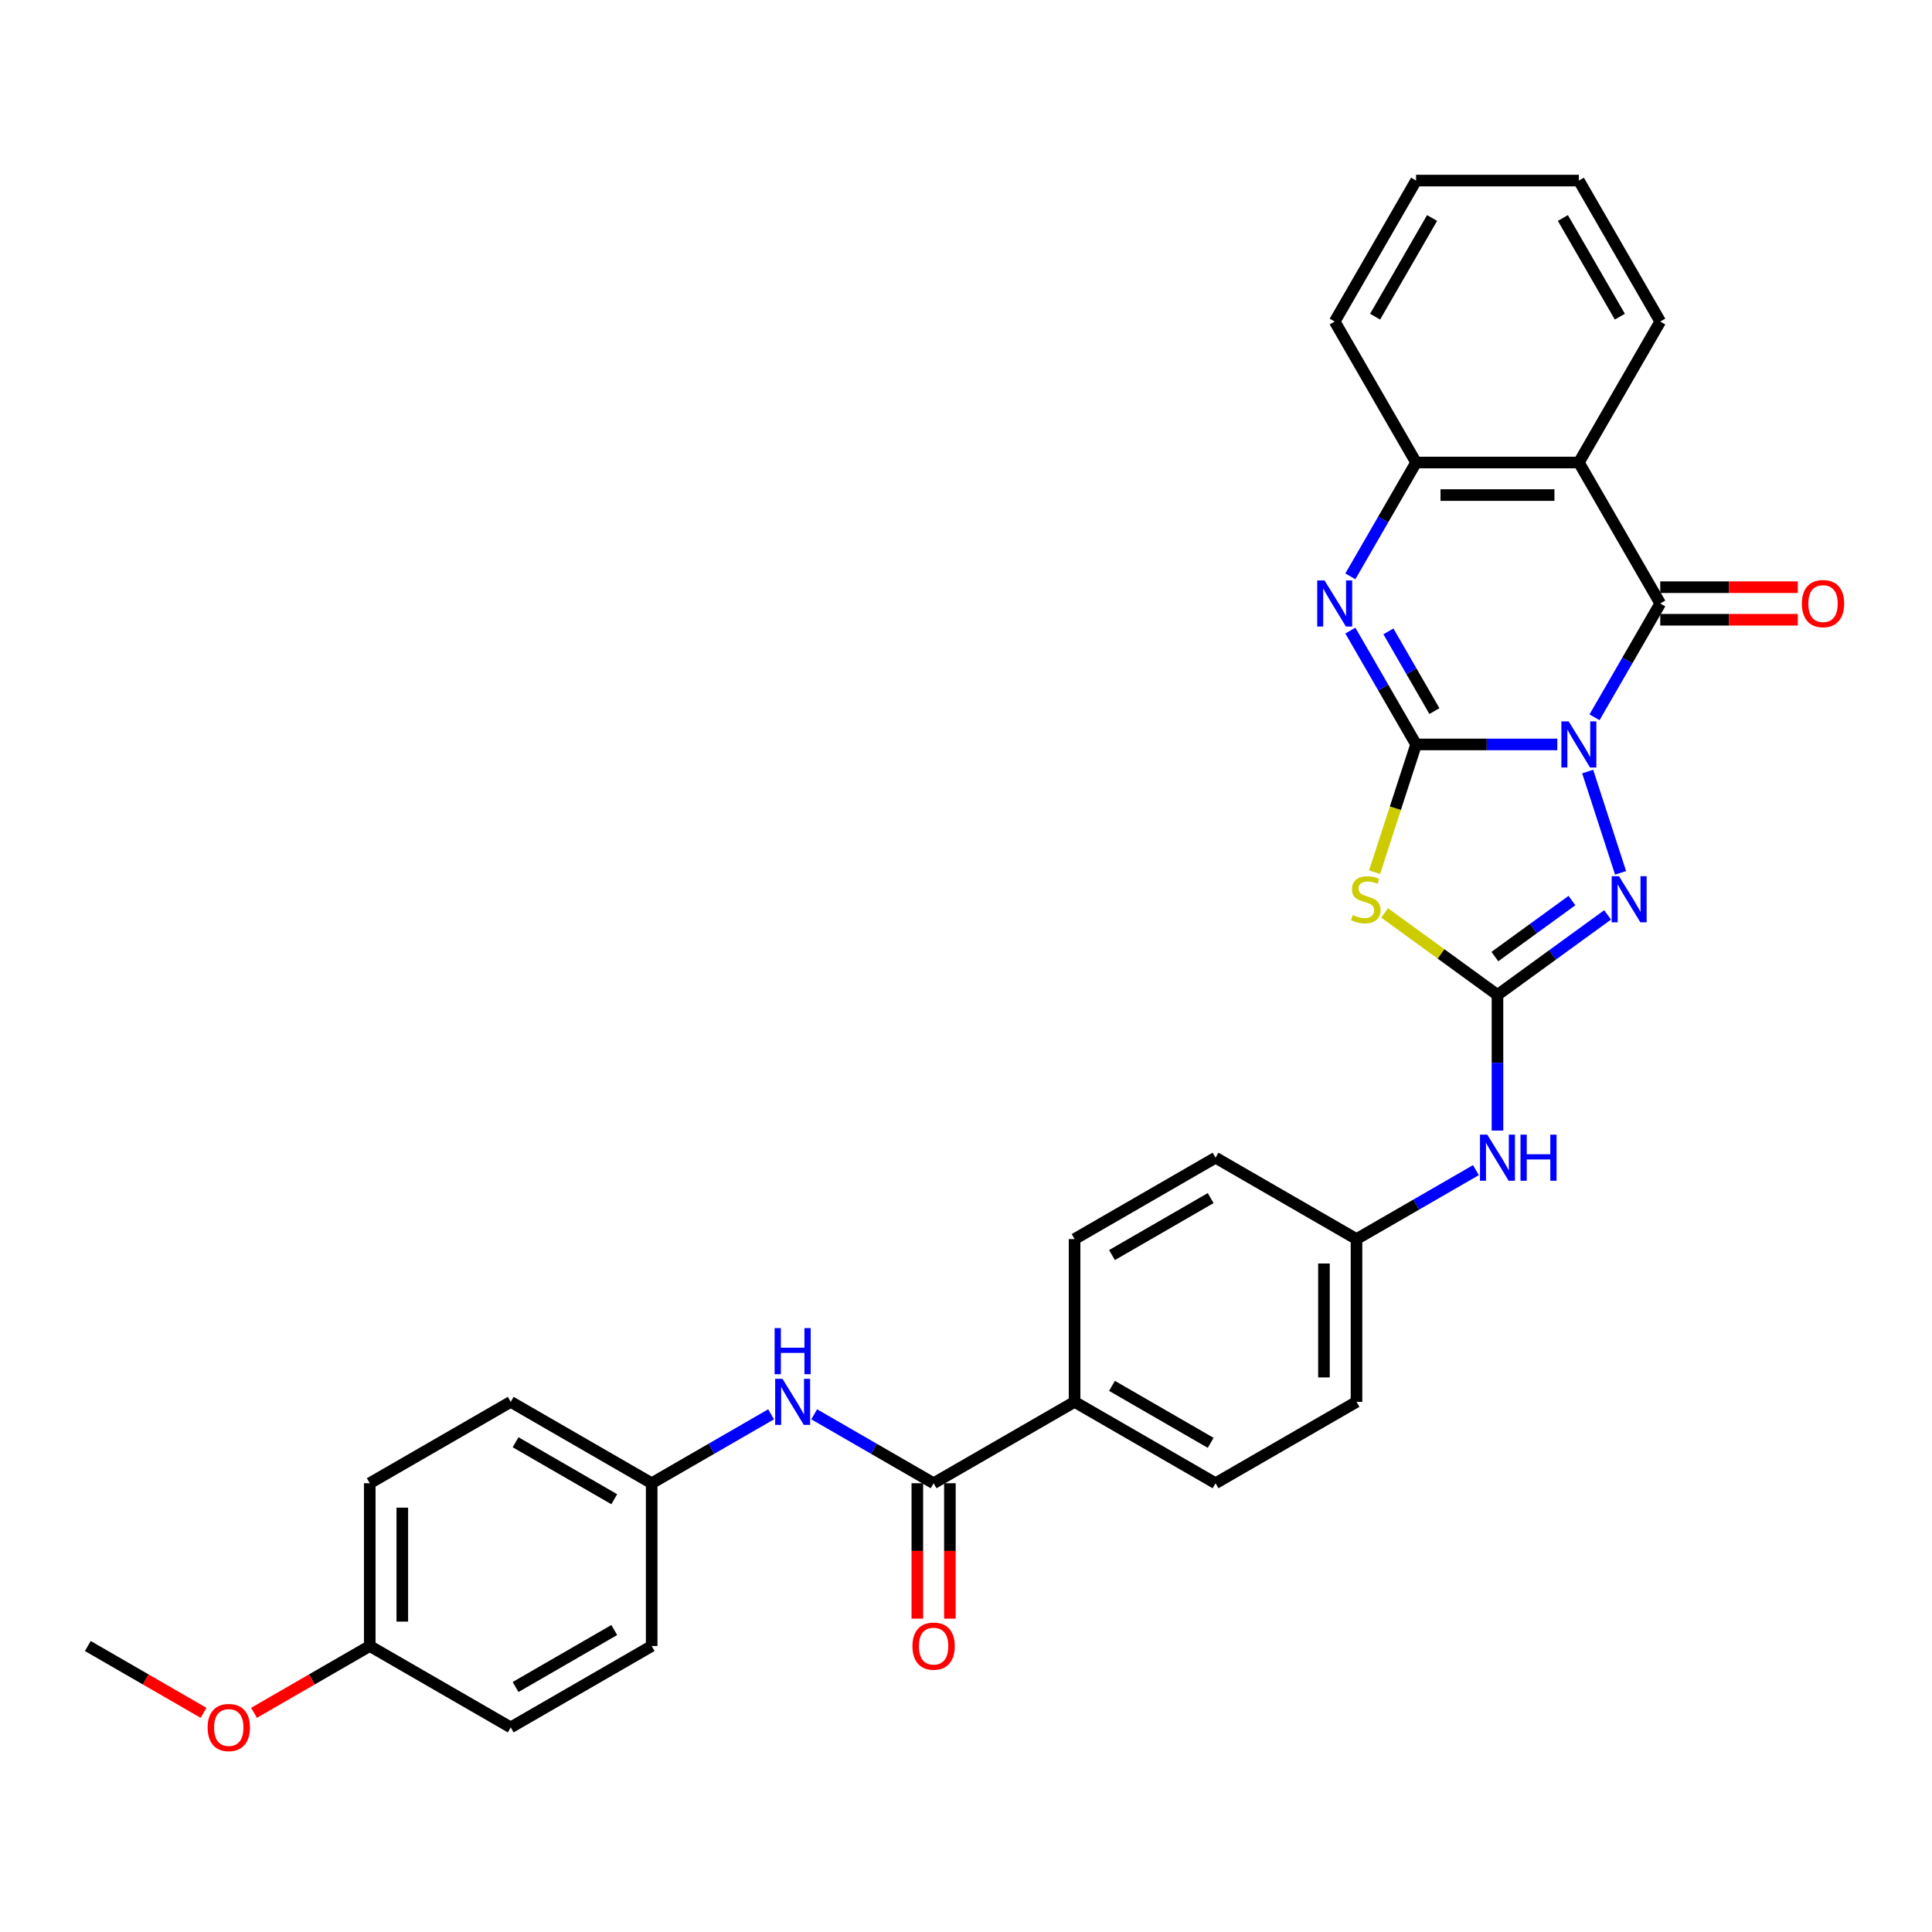 <?xml version='1.0' encoding='iso-8859-1'?>
<svg version='1.1' baseProfile='full'
              xmlns='http://www.w3.org/2000/svg'
                      xmlns:rdkit='http://www.rdkit.org/xml'
                      xmlns:xlink='http://www.w3.org/1999/xlink'
                  xml:space='preserve'
width='1000px' height='1000px' viewBox='0 0 1000 1000'>
<!-- END OF HEADER -->
<rect style='opacity:1.0;fill:#FFFFFF;stroke:none' width='1000' height='1000' x='0' y='0'> </rect>
<path class='bond-0' d='M 806.061,385.32 L 769.513,385.32' style='fill:none;fill-rule:evenodd;stroke:#0000FF;stroke-width:6px;stroke-linecap:butt;stroke-linejoin:miter;stroke-opacity:1' />
<path class='bond-0' d='M 769.513,385.32 L 732.965,385.32' style='fill:none;fill-rule:evenodd;stroke:#000000;stroke-width:6px;stroke-linecap:butt;stroke-linejoin:miter;stroke-opacity:1' />
<path class='bond-1' d='M 825.32,371.284 L 842.331,341.82' style='fill:none;fill-rule:evenodd;stroke:#0000FF;stroke-width:6px;stroke-linecap:butt;stroke-linejoin:miter;stroke-opacity:1' />
<path class='bond-1' d='M 842.331,341.82 L 859.342,312.356' style='fill:none;fill-rule:evenodd;stroke:#000000;stroke-width:6px;stroke-linecap:butt;stroke-linejoin:miter;stroke-opacity:1' />
<path class='bond-3' d='M 821.777,399.356 L 838.81,451.78' style='fill:none;fill-rule:evenodd;stroke:#0000FF;stroke-width:6px;stroke-linecap:butt;stroke-linejoin:miter;stroke-opacity:1' />
<path class='bond-2' d='M 732.965,385.32 L 722.222,418.382' style='fill:none;fill-rule:evenodd;stroke:#000000;stroke-width:6px;stroke-linecap:butt;stroke-linejoin:miter;stroke-opacity:1' />
<path class='bond-2' d='M 722.222,418.382 L 711.48,451.445' style='fill:none;fill-rule:evenodd;stroke:#CCCC00;stroke-width:6px;stroke-linecap:butt;stroke-linejoin:miter;stroke-opacity:1' />
<path class='bond-5' d='M 732.965,385.32 L 715.954,355.856' style='fill:none;fill-rule:evenodd;stroke:#000000;stroke-width:6px;stroke-linecap:butt;stroke-linejoin:miter;stroke-opacity:1' />
<path class='bond-5' d='M 715.954,355.856 L 698.943,326.393' style='fill:none;fill-rule:evenodd;stroke:#0000FF;stroke-width:6px;stroke-linecap:butt;stroke-linejoin:miter;stroke-opacity:1' />
<path class='bond-5' d='M 742.454,368.056 L 730.547,347.431' style='fill:none;fill-rule:evenodd;stroke:#000000;stroke-width:6px;stroke-linecap:butt;stroke-linejoin:miter;stroke-opacity:1' />
<path class='bond-5' d='M 730.547,347.431 L 718.639,326.807' style='fill:none;fill-rule:evenodd;stroke:#0000FF;stroke-width:6px;stroke-linecap:butt;stroke-linejoin:miter;stroke-opacity:1' />
<path class='bond-6' d='M 859.342,312.356 L 817.216,239.393' style='fill:none;fill-rule:evenodd;stroke:#000000;stroke-width:6px;stroke-linecap:butt;stroke-linejoin:miter;stroke-opacity:1' />
<path class='bond-11' d='M 859.342,320.781 L 894.938,320.781' style='fill:none;fill-rule:evenodd;stroke:#000000;stroke-width:6px;stroke-linecap:butt;stroke-linejoin:miter;stroke-opacity:1' />
<path class='bond-11' d='M 894.938,320.781 L 930.534,320.781' style='fill:none;fill-rule:evenodd;stroke:#FF0000;stroke-width:6px;stroke-linecap:butt;stroke-linejoin:miter;stroke-opacity:1' />
<path class='bond-11' d='M 859.342,303.931 L 894.938,303.931' style='fill:none;fill-rule:evenodd;stroke:#000000;stroke-width:6px;stroke-linecap:butt;stroke-linejoin:miter;stroke-opacity:1' />
<path class='bond-11' d='M 894.938,303.931 L 930.534,303.931' style='fill:none;fill-rule:evenodd;stroke:#FF0000;stroke-width:6px;stroke-linecap:butt;stroke-linejoin:miter;stroke-opacity:1' />
<path class='bond-31' d='M 716.686,472.536 L 745.888,493.752' style='fill:none;fill-rule:evenodd;stroke:#CCCC00;stroke-width:6px;stroke-linecap:butt;stroke-linejoin:miter;stroke-opacity:1' />
<path class='bond-31' d='M 745.888,493.752 L 775.091,514.969' style='fill:none;fill-rule:evenodd;stroke:#000000;stroke-width:6px;stroke-linecap:butt;stroke-linejoin:miter;stroke-opacity:1' />
<path class='bond-4' d='M 832.096,473.552 L 803.593,494.26' style='fill:none;fill-rule:evenodd;stroke:#0000FF;stroke-width:6px;stroke-linecap:butt;stroke-linejoin:miter;stroke-opacity:1' />
<path class='bond-4' d='M 803.593,494.26 L 775.091,514.969' style='fill:none;fill-rule:evenodd;stroke:#000000;stroke-width:6px;stroke-linecap:butt;stroke-linejoin:miter;stroke-opacity:1' />
<path class='bond-4' d='M 813.641,466.132 L 793.689,480.628' style='fill:none;fill-rule:evenodd;stroke:#0000FF;stroke-width:6px;stroke-linecap:butt;stroke-linejoin:miter;stroke-opacity:1' />
<path class='bond-4' d='M 793.689,480.628 L 773.737,495.124' style='fill:none;fill-rule:evenodd;stroke:#000000;stroke-width:6px;stroke-linecap:butt;stroke-linejoin:miter;stroke-opacity:1' />
<path class='bond-10' d='M 775.091,514.969 L 775.091,550.076' style='fill:none;fill-rule:evenodd;stroke:#000000;stroke-width:6px;stroke-linecap:butt;stroke-linejoin:miter;stroke-opacity:1' />
<path class='bond-10' d='M 775.091,550.076 L 775.091,585.184' style='fill:none;fill-rule:evenodd;stroke:#0000FF;stroke-width:6px;stroke-linecap:butt;stroke-linejoin:miter;stroke-opacity:1' />
<path class='bond-32' d='M 698.943,298.32 L 715.954,268.856' style='fill:none;fill-rule:evenodd;stroke:#0000FF;stroke-width:6px;stroke-linecap:butt;stroke-linejoin:miter;stroke-opacity:1' />
<path class='bond-32' d='M 715.954,268.856 L 732.965,239.393' style='fill:none;fill-rule:evenodd;stroke:#000000;stroke-width:6px;stroke-linecap:butt;stroke-linejoin:miter;stroke-opacity:1' />
<path class='bond-7' d='M 817.216,239.393 L 732.965,239.393' style='fill:none;fill-rule:evenodd;stroke:#000000;stroke-width:6px;stroke-linecap:butt;stroke-linejoin:miter;stroke-opacity:1' />
<path class='bond-7' d='M 804.578,256.243 L 745.603,256.243' style='fill:none;fill-rule:evenodd;stroke:#000000;stroke-width:6px;stroke-linecap:butt;stroke-linejoin:miter;stroke-opacity:1' />
<path class='bond-18' d='M 817.216,239.393 L 859.342,166.429' style='fill:none;fill-rule:evenodd;stroke:#000000;stroke-width:6px;stroke-linecap:butt;stroke-linejoin:miter;stroke-opacity:1' />
<path class='bond-26' d='M 732.965,239.393 L 690.839,166.429' style='fill:none;fill-rule:evenodd;stroke:#000000;stroke-width:6px;stroke-linecap:butt;stroke-linejoin:miter;stroke-opacity:1' />
<path class='bond-8' d='M 483.236,767.722 L 556.2,725.597' style='fill:none;fill-rule:evenodd;stroke:#000000;stroke-width:6px;stroke-linecap:butt;stroke-linejoin:miter;stroke-opacity:1' />
<path class='bond-9' d='M 483.236,767.722 L 452.332,749.88' style='fill:none;fill-rule:evenodd;stroke:#000000;stroke-width:6px;stroke-linecap:butt;stroke-linejoin:miter;stroke-opacity:1' />
<path class='bond-9' d='M 452.332,749.88 L 421.427,732.037' style='fill:none;fill-rule:evenodd;stroke:#0000FF;stroke-width:6px;stroke-linecap:butt;stroke-linejoin:miter;stroke-opacity:1' />
<path class='bond-13' d='M 474.811,767.722 L 474.811,802.762' style='fill:none;fill-rule:evenodd;stroke:#000000;stroke-width:6px;stroke-linecap:butt;stroke-linejoin:miter;stroke-opacity:1' />
<path class='bond-13' d='M 474.811,802.762 L 474.811,837.802' style='fill:none;fill-rule:evenodd;stroke:#FF0000;stroke-width:6px;stroke-linecap:butt;stroke-linejoin:miter;stroke-opacity:1' />
<path class='bond-13' d='M 491.661,767.722 L 491.661,802.762' style='fill:none;fill-rule:evenodd;stroke:#000000;stroke-width:6px;stroke-linecap:butt;stroke-linejoin:miter;stroke-opacity:1' />
<path class='bond-13' d='M 491.661,802.762 L 491.661,837.802' style='fill:none;fill-rule:evenodd;stroke:#FF0000;stroke-width:6px;stroke-linecap:butt;stroke-linejoin:miter;stroke-opacity:1' />
<path class='bond-16' d='M 399.118,732.037 L 368.213,749.88' style='fill:none;fill-rule:evenodd;stroke:#0000FF;stroke-width:6px;stroke-linecap:butt;stroke-linejoin:miter;stroke-opacity:1' />
<path class='bond-16' d='M 368.213,749.88 L 337.309,767.722' style='fill:none;fill-rule:evenodd;stroke:#000000;stroke-width:6px;stroke-linecap:butt;stroke-linejoin:miter;stroke-opacity:1' />
<path class='bond-17' d='M 763.936,605.66 L 733.031,623.503' style='fill:none;fill-rule:evenodd;stroke:#0000FF;stroke-width:6px;stroke-linecap:butt;stroke-linejoin:miter;stroke-opacity:1' />
<path class='bond-17' d='M 733.031,623.503 L 702.127,641.346' style='fill:none;fill-rule:evenodd;stroke:#000000;stroke-width:6px;stroke-linecap:butt;stroke-linejoin:miter;stroke-opacity:1' />
<path class='bond-12' d='M 556.2,725.597 L 629.163,767.722' style='fill:none;fill-rule:evenodd;stroke:#000000;stroke-width:6px;stroke-linecap:butt;stroke-linejoin:miter;stroke-opacity:1' />
<path class='bond-12' d='M 575.569,717.323 L 626.644,746.811' style='fill:none;fill-rule:evenodd;stroke:#000000;stroke-width:6px;stroke-linecap:butt;stroke-linejoin:miter;stroke-opacity:1' />
<path class='bond-34' d='M 556.2,725.597 L 556.2,641.346' style='fill:none;fill-rule:evenodd;stroke:#000000;stroke-width:6px;stroke-linecap:butt;stroke-linejoin:miter;stroke-opacity:1' />
<path class='bond-14' d='M 556.2,641.346 L 629.163,599.22' style='fill:none;fill-rule:evenodd;stroke:#000000;stroke-width:6px;stroke-linecap:butt;stroke-linejoin:miter;stroke-opacity:1' />
<path class='bond-14' d='M 575.569,649.62 L 626.644,620.132' style='fill:none;fill-rule:evenodd;stroke:#000000;stroke-width:6px;stroke-linecap:butt;stroke-linejoin:miter;stroke-opacity:1' />
<path class='bond-15' d='M 629.163,767.722 L 702.127,725.597' style='fill:none;fill-rule:evenodd;stroke:#000000;stroke-width:6px;stroke-linecap:butt;stroke-linejoin:miter;stroke-opacity:1' />
<path class='bond-22' d='M 337.309,767.722 L 337.309,851.973' style='fill:none;fill-rule:evenodd;stroke:#000000;stroke-width:6px;stroke-linecap:butt;stroke-linejoin:miter;stroke-opacity:1' />
<path class='bond-23' d='M 337.309,767.722 L 264.345,725.597' style='fill:none;fill-rule:evenodd;stroke:#000000;stroke-width:6px;stroke-linecap:butt;stroke-linejoin:miter;stroke-opacity:1' />
<path class='bond-23' d='M 317.939,775.996 L 266.865,746.508' style='fill:none;fill-rule:evenodd;stroke:#000000;stroke-width:6px;stroke-linecap:butt;stroke-linejoin:miter;stroke-opacity:1' />
<path class='bond-20' d='M 702.127,641.346 L 629.163,599.22' style='fill:none;fill-rule:evenodd;stroke:#000000;stroke-width:6px;stroke-linecap:butt;stroke-linejoin:miter;stroke-opacity:1' />
<path class='bond-21' d='M 702.127,641.346 L 702.127,725.597' style='fill:none;fill-rule:evenodd;stroke:#000000;stroke-width:6px;stroke-linecap:butt;stroke-linejoin:miter;stroke-opacity:1' />
<path class='bond-21' d='M 685.277,653.983 L 685.277,712.959' style='fill:none;fill-rule:evenodd;stroke:#000000;stroke-width:6px;stroke-linecap:butt;stroke-linejoin:miter;stroke-opacity:1' />
<path class='bond-29' d='M 859.342,166.429 L 817.216,93.466' style='fill:none;fill-rule:evenodd;stroke:#000000;stroke-width:6px;stroke-linecap:butt;stroke-linejoin:miter;stroke-opacity:1' />
<path class='bond-29' d='M 838.43,163.91 L 808.942,112.835' style='fill:none;fill-rule:evenodd;stroke:#000000;stroke-width:6px;stroke-linecap:butt;stroke-linejoin:miter;stroke-opacity:1' />
<path class='bond-19' d='M 191.382,851.973 L 191.382,767.722' style='fill:none;fill-rule:evenodd;stroke:#000000;stroke-width:6px;stroke-linecap:butt;stroke-linejoin:miter;stroke-opacity:1' />
<path class='bond-19' d='M 208.232,839.336 L 208.232,780.36' style='fill:none;fill-rule:evenodd;stroke:#000000;stroke-width:6px;stroke-linecap:butt;stroke-linejoin:miter;stroke-opacity:1' />
<path class='bond-27' d='M 191.382,851.973 L 161.429,869.266' style='fill:none;fill-rule:evenodd;stroke:#000000;stroke-width:6px;stroke-linecap:butt;stroke-linejoin:miter;stroke-opacity:1' />
<path class='bond-27' d='M 161.429,869.266 L 131.477,886.559' style='fill:none;fill-rule:evenodd;stroke:#FF0000;stroke-width:6px;stroke-linecap:butt;stroke-linejoin:miter;stroke-opacity:1' />
<path class='bond-35' d='M 191.382,851.973 L 264.345,894.099' style='fill:none;fill-rule:evenodd;stroke:#000000;stroke-width:6px;stroke-linecap:butt;stroke-linejoin:miter;stroke-opacity:1' />
<path class='bond-24' d='M 337.309,851.973 L 264.345,894.099' style='fill:none;fill-rule:evenodd;stroke:#000000;stroke-width:6px;stroke-linecap:butt;stroke-linejoin:miter;stroke-opacity:1' />
<path class='bond-24' d='M 317.939,843.7 L 266.865,873.187' style='fill:none;fill-rule:evenodd;stroke:#000000;stroke-width:6px;stroke-linecap:butt;stroke-linejoin:miter;stroke-opacity:1' />
<path class='bond-25' d='M 264.345,725.597 L 191.382,767.722' style='fill:none;fill-rule:evenodd;stroke:#000000;stroke-width:6px;stroke-linecap:butt;stroke-linejoin:miter;stroke-opacity:1' />
<path class='bond-33' d='M 690.839,166.429 L 732.965,93.466' style='fill:none;fill-rule:evenodd;stroke:#000000;stroke-width:6px;stroke-linecap:butt;stroke-linejoin:miter;stroke-opacity:1' />
<path class='bond-33' d='M 711.751,163.91 L 741.239,112.835' style='fill:none;fill-rule:evenodd;stroke:#000000;stroke-width:6px;stroke-linecap:butt;stroke-linejoin:miter;stroke-opacity:1' />
<path class='bond-28' d='M 105.359,886.559 L 75.407,869.266' style='fill:none;fill-rule:evenodd;stroke:#FF0000;stroke-width:6px;stroke-linecap:butt;stroke-linejoin:miter;stroke-opacity:1' />
<path class='bond-28' d='M 75.407,869.266 L 45.455,851.973' style='fill:none;fill-rule:evenodd;stroke:#000000;stroke-width:6px;stroke-linecap:butt;stroke-linejoin:miter;stroke-opacity:1' />
<path class='bond-30' d='M 817.216,93.466 L 732.965,93.466' style='fill:none;fill-rule:evenodd;stroke:#000000;stroke-width:6px;stroke-linecap:butt;stroke-linejoin:miter;stroke-opacity:1' />
<path  class='atom-0' d='M 811.942 373.39
L 819.761 386.028
Q 820.536 387.275, 821.783 389.532
Q 823.029 391.79, 823.097 391.925
L 823.097 373.39
L 826.265 373.39
L 826.265 397.25
L 822.996 397.25
L 814.604 383.433
Q 813.627 381.815, 812.582 379.962
Q 811.571 378.108, 811.268 377.535
L 811.268 397.25
L 808.168 397.25
L 808.168 373.39
L 811.942 373.39
' fill='#0000FF'/>
<path  class='atom-3' d='M 700.19 473.637
Q 700.46 473.738, 701.572 474.21
Q 702.684 474.681, 703.897 474.985
Q 705.144 475.254, 706.357 475.254
Q 708.615 475.254, 709.929 474.176
Q 711.244 473.064, 711.244 471.143
Q 711.244 469.829, 710.57 469.02
Q 709.929 468.211, 708.918 467.773
Q 707.907 467.335, 706.222 466.829
Q 704.099 466.189, 702.819 465.582
Q 701.572 464.976, 700.662 463.695
Q 699.786 462.414, 699.786 460.258
Q 699.786 457.258, 701.808 455.405
Q 703.863 453.551, 707.907 453.551
Q 710.671 453.551, 713.805 454.866
L 713.03 457.46
Q 710.165 456.281, 708.008 456.281
Q 705.683 456.281, 704.402 457.258
Q 703.122 458.202, 703.156 459.853
Q 703.156 461.134, 703.796 461.909
Q 704.47 462.684, 705.413 463.122
Q 706.391 463.56, 708.008 464.066
Q 710.165 464.74, 711.446 465.414
Q 712.726 466.088, 713.636 467.47
Q 714.58 468.818, 714.58 471.143
Q 714.58 474.445, 712.356 476.232
Q 710.165 477.984, 706.492 477.984
Q 704.369 477.984, 702.751 477.512
Q 701.167 477.074, 699.28 476.299
L 700.19 473.637
' fill='#CCCC00'/>
<path  class='atom-4' d='M 837.977 453.518
L 845.796 466.155
Q 846.571 467.402, 847.818 469.66
Q 849.064 471.918, 849.132 472.053
L 849.132 453.518
L 852.3 453.518
L 852.3 477.377
L 849.031 477.377
L 840.639 463.56
Q 839.662 461.943, 838.617 460.089
Q 837.606 458.236, 837.303 457.663
L 837.303 477.377
L 834.203 477.377
L 834.203 453.518
L 837.977 453.518
' fill='#0000FF'/>
<path  class='atom-6' d='M 685.565 300.426
L 693.384 313.064
Q 694.159 314.311, 695.406 316.569
Q 696.653 318.827, 696.72 318.962
L 696.72 300.426
L 699.888 300.426
L 699.888 324.286
L 696.619 324.286
L 688.228 310.469
Q 687.25 308.851, 686.206 306.998
Q 685.195 305.144, 684.891 304.571
L 684.891 324.286
L 681.791 324.286
L 681.791 300.426
L 685.565 300.426
' fill='#0000FF'/>
<path  class='atom-10' d='M 404.998 713.667
L 412.817 726.305
Q 413.592 727.551, 414.839 729.809
Q 416.086 732.067, 416.153 732.202
L 416.153 713.667
L 419.321 713.667
L 419.321 737.527
L 416.052 737.527
L 407.661 723.71
Q 406.683 722.092, 405.639 720.238
Q 404.628 718.385, 404.324 717.812
L 404.324 737.527
L 401.224 737.527
L 401.224 713.667
L 404.998 713.667
' fill='#0000FF'/>
<path  class='atom-10' d='M 400.938 687.421
L 404.173 687.421
L 404.173 697.565
L 416.372 697.565
L 416.372 687.421
L 419.608 687.421
L 419.608 711.281
L 416.372 711.281
L 416.372 700.261
L 404.173 700.261
L 404.173 711.281
L 400.938 711.281
L 400.938 687.421
' fill='#0000FF'/>
<path  class='atom-11' d='M 769.816 587.29
L 777.635 599.928
Q 778.41 601.175, 779.657 603.433
Q 780.904 605.691, 780.971 605.825
L 780.971 587.29
L 784.139 587.29
L 784.139 611.15
L 780.87 611.15
L 772.479 597.333
Q 771.501 595.715, 770.457 593.862
Q 769.446 592.008, 769.142 591.435
L 769.142 611.15
L 766.042 611.15
L 766.042 587.29
L 769.816 587.29
' fill='#0000FF'/>
<path  class='atom-11' d='M 787.004 587.29
L 790.239 587.29
L 790.239 597.434
L 802.438 597.434
L 802.438 587.29
L 805.674 587.29
L 805.674 611.15
L 802.438 611.15
L 802.438 600.13
L 790.239 600.13
L 790.239 611.15
L 787.004 611.15
L 787.004 587.29
' fill='#0000FF'/>
<path  class='atom-12' d='M 932.64 312.424
Q 932.64 306.695, 935.471 303.493
Q 938.302 300.292, 943.593 300.292
Q 948.884 300.292, 951.715 303.493
Q 954.545 306.695, 954.545 312.424
Q 954.545 318.22, 951.681 321.523
Q 948.816 324.792, 943.593 324.792
Q 938.336 324.792, 935.471 321.523
Q 932.64 318.254, 932.64 312.424
M 943.593 322.096
Q 947.232 322.096, 949.187 319.669
Q 951.175 317.209, 951.175 312.424
Q 951.175 307.739, 949.187 305.38
Q 947.232 302.988, 943.593 302.988
Q 939.953 302.988, 937.965 305.347
Q 936.01 307.706, 936.01 312.424
Q 936.01 317.243, 937.965 319.669
Q 939.953 322.096, 943.593 322.096
' fill='#FF0000'/>
<path  class='atom-14' d='M 472.284 852.041
Q 472.284 846.312, 475.114 843.11
Q 477.945 839.909, 483.236 839.909
Q 488.527 839.909, 491.358 843.11
Q 494.189 846.312, 494.189 852.041
Q 494.189 857.837, 491.324 861.14
Q 488.46 864.409, 483.236 864.409
Q 477.979 864.409, 475.114 861.14
Q 472.284 857.871, 472.284 852.041
M 483.236 861.713
Q 486.876 861.713, 488.83 859.286
Q 490.819 856.826, 490.819 852.041
Q 490.819 847.357, 488.83 844.997
Q 486.876 842.605, 483.236 842.605
Q 479.597 842.605, 477.608 844.964
Q 475.654 847.323, 475.654 852.041
Q 475.654 856.86, 477.608 859.286
Q 479.597 861.713, 483.236 861.713
' fill='#FF0000'/>
<path  class='atom-28' d='M 107.466 894.166
Q 107.466 888.437, 110.296 885.236
Q 113.127 882.034, 118.418 882.034
Q 123.709 882.034, 126.54 885.236
Q 129.371 888.437, 129.371 894.166
Q 129.371 899.963, 126.506 903.266
Q 123.642 906.535, 118.418 906.535
Q 113.161 906.535, 110.296 903.266
Q 107.466 899.997, 107.466 894.166
M 118.418 903.838
Q 122.058 903.838, 124.012 901.412
Q 126.001 898.952, 126.001 894.166
Q 126.001 889.482, 124.012 887.123
Q 122.058 884.73, 118.418 884.73
Q 114.779 884.73, 112.79 887.089
Q 110.836 889.448, 110.836 894.166
Q 110.836 898.986, 112.79 901.412
Q 114.779 903.838, 118.418 903.838
' fill='#FF0000'/>
</svg>
